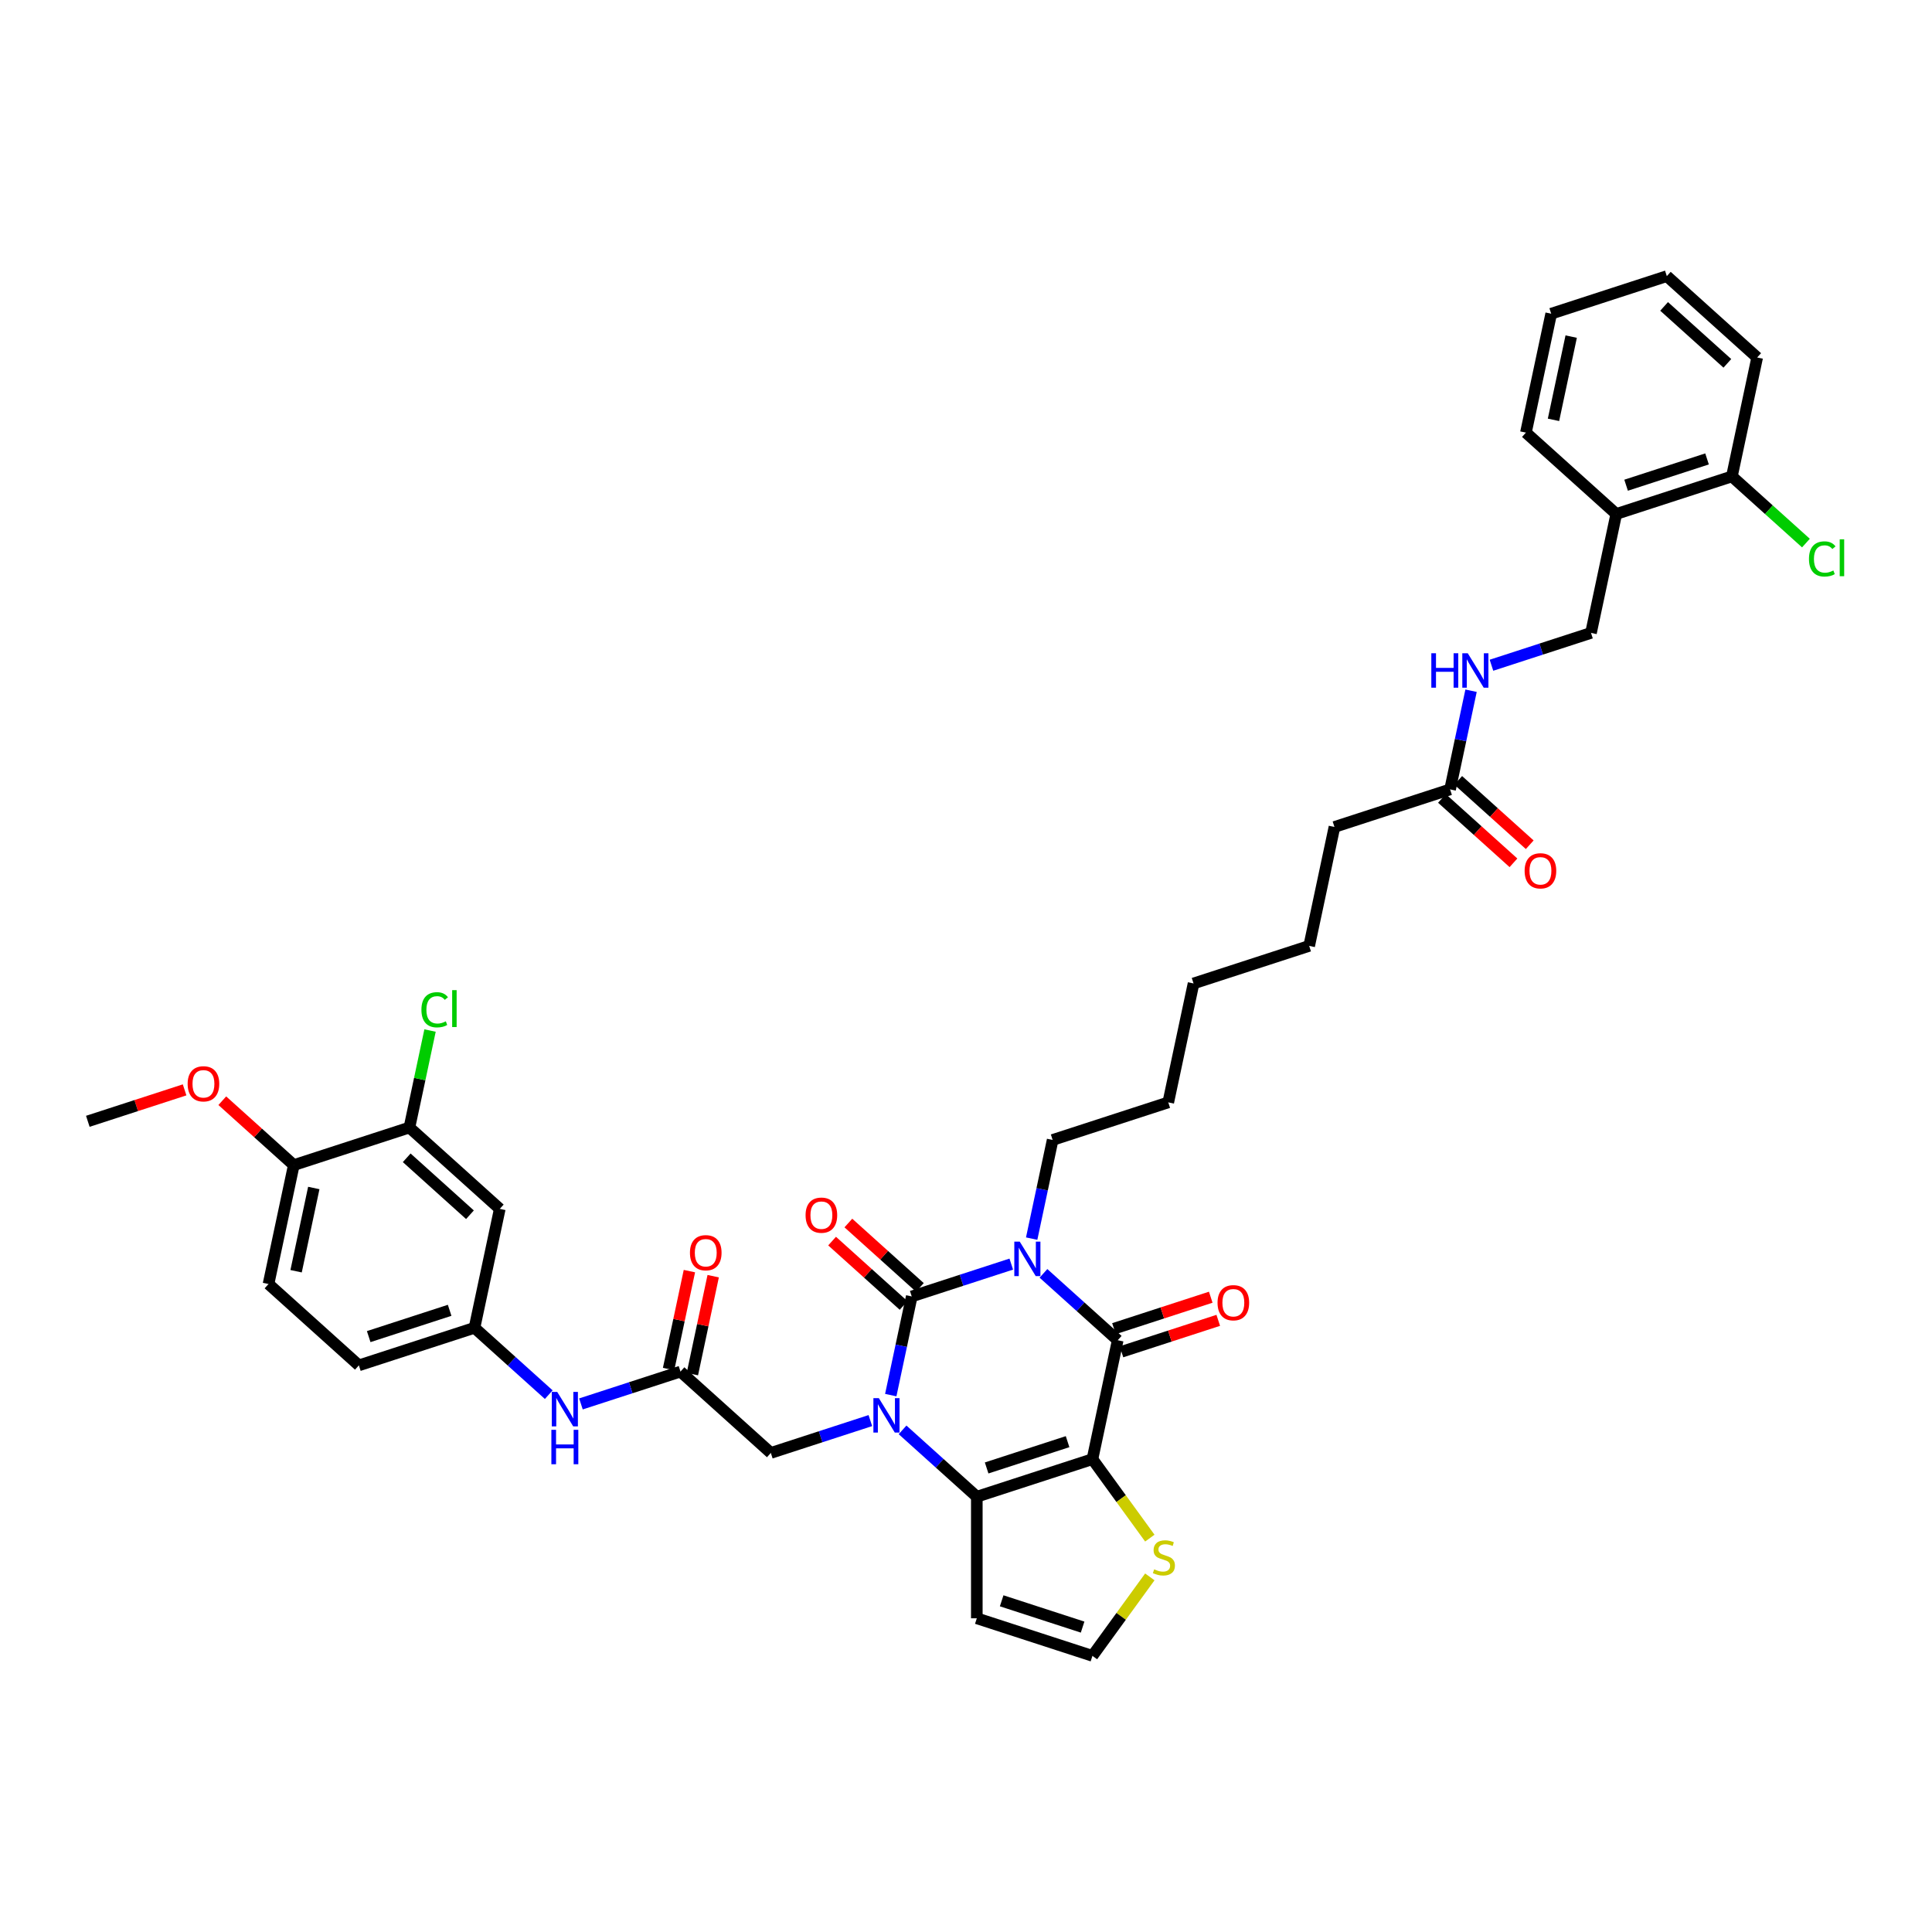 <?xml version='1.0' encoding='iso-8859-1'?>
<svg version='1.1' baseProfile='full'
              xmlns='http://www.w3.org/2000/svg'
                      xmlns:rdkit='http://www.rdkit.org/xml'
                      xmlns:xlink='http://www.w3.org/1999/xlink'
                  xml:space='preserve'
width='1000px' height='1000px' viewBox='0 0 1000 1000'>
<!-- END OF HEADER -->
<rect style='opacity:1.0;fill:#FFFFFF;stroke:none' width='1000' height='1000' x='0' y='0'> </rect>
<path class='bond-0' d='M 523.431,654.297 L 497.672,662.667' style='fill:none;fill-rule:evenodd;stroke:#0000FF;stroke-width:6px;stroke-linecap:butt;stroke-linejoin:miter;stroke-opacity:1' />
<path class='bond-0' d='M 497.672,662.667 L 471.914,671.036' style='fill:none;fill-rule:evenodd;stroke:#000000;stroke-width:6px;stroke-linecap:butt;stroke-linejoin:miter;stroke-opacity:1' />
<path class='bond-3' d='M 540.095,659.092 L 559.311,676.395' style='fill:none;fill-rule:evenodd;stroke:#0000FF;stroke-width:6px;stroke-linecap:butt;stroke-linejoin:miter;stroke-opacity:1' />
<path class='bond-3' d='M 559.311,676.395 L 578.528,693.698' style='fill:none;fill-rule:evenodd;stroke:#000000;stroke-width:6px;stroke-linecap:butt;stroke-linejoin:miter;stroke-opacity:1' />
<path class='bond-24' d='M 533.991,641.106 L 539.419,615.571' style='fill:none;fill-rule:evenodd;stroke:#0000FF;stroke-width:6px;stroke-linecap:butt;stroke-linejoin:miter;stroke-opacity:1' />
<path class='bond-24' d='M 539.419,615.571 L 544.846,590.036' style='fill:none;fill-rule:evenodd;stroke:#000000;stroke-width:6px;stroke-linecap:butt;stroke-linejoin:miter;stroke-opacity:1' />
<path class='bond-1' d='M 471.914,671.036 L 466.486,696.571' style='fill:none;fill-rule:evenodd;stroke:#000000;stroke-width:6px;stroke-linecap:butt;stroke-linejoin:miter;stroke-opacity:1' />
<path class='bond-1' d='M 466.486,696.571 L 461.058,722.106' style='fill:none;fill-rule:evenodd;stroke:#0000FF;stroke-width:6px;stroke-linecap:butt;stroke-linejoin:miter;stroke-opacity:1' />
<path class='bond-9' d='M 476.124,666.359 L 457.619,649.697' style='fill:none;fill-rule:evenodd;stroke:#000000;stroke-width:6px;stroke-linecap:butt;stroke-linejoin:miter;stroke-opacity:1' />
<path class='bond-9' d='M 457.619,649.697 L 439.113,633.034' style='fill:none;fill-rule:evenodd;stroke:#FF0000;stroke-width:6px;stroke-linecap:butt;stroke-linejoin:miter;stroke-opacity:1' />
<path class='bond-9' d='M 467.703,675.713 L 449.197,659.05' style='fill:none;fill-rule:evenodd;stroke:#000000;stroke-width:6px;stroke-linecap:butt;stroke-linejoin:miter;stroke-opacity:1' />
<path class='bond-9' d='M 449.197,659.05 L 430.691,642.387' style='fill:none;fill-rule:evenodd;stroke:#FF0000;stroke-width:6px;stroke-linecap:butt;stroke-linejoin:miter;stroke-opacity:1' />
<path class='bond-6' d='M 450.498,735.297 L 424.739,743.667' style='fill:none;fill-rule:evenodd;stroke:#0000FF;stroke-width:6px;stroke-linecap:butt;stroke-linejoin:miter;stroke-opacity:1' />
<path class='bond-6' d='M 424.739,743.667 L 398.981,752.036' style='fill:none;fill-rule:evenodd;stroke:#000000;stroke-width:6px;stroke-linecap:butt;stroke-linejoin:miter;stroke-opacity:1' />
<path class='bond-39' d='M 467.162,740.092 L 486.378,757.395' style='fill:none;fill-rule:evenodd;stroke:#0000FF;stroke-width:6px;stroke-linecap:butt;stroke-linejoin:miter;stroke-opacity:1' />
<path class='bond-39' d='M 486.378,757.395 L 505.595,774.698' style='fill:none;fill-rule:evenodd;stroke:#000000;stroke-width:6px;stroke-linecap:butt;stroke-linejoin:miter;stroke-opacity:1' />
<path class='bond-2' d='M 565.445,755.252 L 578.528,693.698' style='fill:none;fill-rule:evenodd;stroke:#000000;stroke-width:6px;stroke-linecap:butt;stroke-linejoin:miter;stroke-opacity:1' />
<path class='bond-4' d='M 565.445,755.252 L 505.595,774.698' style='fill:none;fill-rule:evenodd;stroke:#000000;stroke-width:6px;stroke-linecap:butt;stroke-linejoin:miter;stroke-opacity:1' />
<path class='bond-4' d='M 552.578,746.199 L 510.683,759.811' style='fill:none;fill-rule:evenodd;stroke:#000000;stroke-width:6px;stroke-linecap:butt;stroke-linejoin:miter;stroke-opacity:1' />
<path class='bond-5' d='M 565.445,755.252 L 580.295,775.692' style='fill:none;fill-rule:evenodd;stroke:#000000;stroke-width:6px;stroke-linecap:butt;stroke-linejoin:miter;stroke-opacity:1' />
<path class='bond-5' d='M 580.295,775.692 L 595.146,796.133' style='fill:none;fill-rule:evenodd;stroke:#CCCC00;stroke-width:6px;stroke-linecap:butt;stroke-linejoin:miter;stroke-opacity:1' />
<path class='bond-14' d='M 580.473,699.683 L 605.52,691.544' style='fill:none;fill-rule:evenodd;stroke:#000000;stroke-width:6px;stroke-linecap:butt;stroke-linejoin:miter;stroke-opacity:1' />
<path class='bond-14' d='M 605.52,691.544 L 630.568,683.406' style='fill:none;fill-rule:evenodd;stroke:#FF0000;stroke-width:6px;stroke-linecap:butt;stroke-linejoin:miter;stroke-opacity:1' />
<path class='bond-14' d='M 576.584,687.713 L 601.631,679.574' style='fill:none;fill-rule:evenodd;stroke:#000000;stroke-width:6px;stroke-linecap:butt;stroke-linejoin:miter;stroke-opacity:1' />
<path class='bond-14' d='M 601.631,679.574 L 626.679,671.436' style='fill:none;fill-rule:evenodd;stroke:#FF0000;stroke-width:6px;stroke-linecap:butt;stroke-linejoin:miter;stroke-opacity:1' />
<path class='bond-7' d='M 505.595,774.698 L 505.595,837.627' style='fill:none;fill-rule:evenodd;stroke:#000000;stroke-width:6px;stroke-linecap:butt;stroke-linejoin:miter;stroke-opacity:1' />
<path class='bond-11' d='M 595.146,816.193 L 580.295,836.633' style='fill:none;fill-rule:evenodd;stroke:#CCCC00;stroke-width:6px;stroke-linecap:butt;stroke-linejoin:miter;stroke-opacity:1' />
<path class='bond-11' d='M 580.295,836.633 L 565.445,857.073' style='fill:none;fill-rule:evenodd;stroke:#000000;stroke-width:6px;stroke-linecap:butt;stroke-linejoin:miter;stroke-opacity:1' />
<path class='bond-8' d='M 398.981,752.036 L 352.215,709.928' style='fill:none;fill-rule:evenodd;stroke:#000000;stroke-width:6px;stroke-linecap:butt;stroke-linejoin:miter;stroke-opacity:1' />
<path class='bond-40' d='M 505.595,837.627 L 565.445,857.073' style='fill:none;fill-rule:evenodd;stroke:#000000;stroke-width:6px;stroke-linecap:butt;stroke-linejoin:miter;stroke-opacity:1' />
<path class='bond-40' d='M 518.462,828.574 L 560.356,842.187' style='fill:none;fill-rule:evenodd;stroke:#000000;stroke-width:6px;stroke-linecap:butt;stroke-linejoin:miter;stroke-opacity:1' />
<path class='bond-13' d='M 352.215,709.928 L 326.456,718.298' style='fill:none;fill-rule:evenodd;stroke:#000000;stroke-width:6px;stroke-linecap:butt;stroke-linejoin:miter;stroke-opacity:1' />
<path class='bond-13' d='M 326.456,718.298 L 300.698,726.667' style='fill:none;fill-rule:evenodd;stroke:#0000FF;stroke-width:6px;stroke-linecap:butt;stroke-linejoin:miter;stroke-opacity:1' />
<path class='bond-21' d='M 358.37,711.237 L 363.758,685.891' style='fill:none;fill-rule:evenodd;stroke:#000000;stroke-width:6px;stroke-linecap:butt;stroke-linejoin:miter;stroke-opacity:1' />
<path class='bond-21' d='M 363.758,685.891 L 369.145,660.544' style='fill:none;fill-rule:evenodd;stroke:#FF0000;stroke-width:6px;stroke-linecap:butt;stroke-linejoin:miter;stroke-opacity:1' />
<path class='bond-21' d='M 346.06,708.62 L 351.447,683.274' style='fill:none;fill-rule:evenodd;stroke:#000000;stroke-width:6px;stroke-linecap:butt;stroke-linejoin:miter;stroke-opacity:1' />
<path class='bond-21' d='M 351.447,683.274 L 356.835,657.928' style='fill:none;fill-rule:evenodd;stroke:#FF0000;stroke-width:6px;stroke-linecap:butt;stroke-linejoin:miter;stroke-opacity:1' />
<path class='bond-10' d='M 211.919,583.605 L 258.684,625.713' style='fill:none;fill-rule:evenodd;stroke:#000000;stroke-width:6px;stroke-linecap:butt;stroke-linejoin:miter;stroke-opacity:1' />
<path class='bond-10' d='M 210.512,599.274 L 243.248,628.75' style='fill:none;fill-rule:evenodd;stroke:#000000;stroke-width:6px;stroke-linecap:butt;stroke-linejoin:miter;stroke-opacity:1' />
<path class='bond-26' d='M 211.919,583.605 L 217.254,558.504' style='fill:none;fill-rule:evenodd;stroke:#000000;stroke-width:6px;stroke-linecap:butt;stroke-linejoin:miter;stroke-opacity:1' />
<path class='bond-26' d='M 217.254,558.504 L 222.589,533.403' style='fill:none;fill-rule:evenodd;stroke:#00CC00;stroke-width:6px;stroke-linecap:butt;stroke-linejoin:miter;stroke-opacity:1' />
<path class='bond-41' d='M 211.919,583.605 L 152.069,603.051' style='fill:none;fill-rule:evenodd;stroke:#000000;stroke-width:6px;stroke-linecap:butt;stroke-linejoin:miter;stroke-opacity:1' />
<path class='bond-12' d='M 258.684,625.713 L 245.6,687.267' style='fill:none;fill-rule:evenodd;stroke:#000000;stroke-width:6px;stroke-linecap:butt;stroke-linejoin:miter;stroke-opacity:1' />
<path class='bond-17' d='M 284.034,721.873 L 264.817,704.57' style='fill:none;fill-rule:evenodd;stroke:#0000FF;stroke-width:6px;stroke-linecap:butt;stroke-linejoin:miter;stroke-opacity:1' />
<path class='bond-17' d='M 264.817,704.57 L 245.6,687.267' style='fill:none;fill-rule:evenodd;stroke:#000000;stroke-width:6px;stroke-linecap:butt;stroke-linejoin:miter;stroke-opacity:1' />
<path class='bond-15' d='M 836.578,266.035 L 823.495,327.589' style='fill:none;fill-rule:evenodd;stroke:#000000;stroke-width:6px;stroke-linecap:butt;stroke-linejoin:miter;stroke-opacity:1' />
<path class='bond-22' d='M 836.578,266.035 L 896.428,246.589' style='fill:none;fill-rule:evenodd;stroke:#000000;stroke-width:6px;stroke-linecap:butt;stroke-linejoin:miter;stroke-opacity:1' />
<path class='bond-22' d='M 841.666,251.148 L 883.561,237.536' style='fill:none;fill-rule:evenodd;stroke:#000000;stroke-width:6px;stroke-linecap:butt;stroke-linejoin:miter;stroke-opacity:1' />
<path class='bond-31' d='M 836.578,266.035 L 789.813,223.927' style='fill:none;fill-rule:evenodd;stroke:#000000;stroke-width:6px;stroke-linecap:butt;stroke-linejoin:miter;stroke-opacity:1' />
<path class='bond-16' d='M 750.562,408.589 L 690.712,428.035' style='fill:none;fill-rule:evenodd;stroke:#000000;stroke-width:6px;stroke-linecap:butt;stroke-linejoin:miter;stroke-opacity:1' />
<path class='bond-18' d='M 750.562,408.589 L 755.989,383.054' style='fill:none;fill-rule:evenodd;stroke:#000000;stroke-width:6px;stroke-linecap:butt;stroke-linejoin:miter;stroke-opacity:1' />
<path class='bond-18' d='M 755.989,383.054 L 761.417,357.519' style='fill:none;fill-rule:evenodd;stroke:#0000FF;stroke-width:6px;stroke-linecap:butt;stroke-linejoin:miter;stroke-opacity:1' />
<path class='bond-23' d='M 746.351,413.266 L 764.857,429.928' style='fill:none;fill-rule:evenodd;stroke:#000000;stroke-width:6px;stroke-linecap:butt;stroke-linejoin:miter;stroke-opacity:1' />
<path class='bond-23' d='M 764.857,429.928 L 783.362,446.591' style='fill:none;fill-rule:evenodd;stroke:#FF0000;stroke-width:6px;stroke-linecap:butt;stroke-linejoin:miter;stroke-opacity:1' />
<path class='bond-23' d='M 754.772,403.913 L 773.278,420.575' style='fill:none;fill-rule:evenodd;stroke:#000000;stroke-width:6px;stroke-linecap:butt;stroke-linejoin:miter;stroke-opacity:1' />
<path class='bond-23' d='M 773.278,420.575 L 791.784,437.238' style='fill:none;fill-rule:evenodd;stroke:#FF0000;stroke-width:6px;stroke-linecap:butt;stroke-linejoin:miter;stroke-opacity:1' />
<path class='bond-27' d='M 245.6,687.267 L 185.751,706.713' style='fill:none;fill-rule:evenodd;stroke:#000000;stroke-width:6px;stroke-linecap:butt;stroke-linejoin:miter;stroke-opacity:1' />
<path class='bond-27' d='M 232.734,678.214 L 190.839,691.826' style='fill:none;fill-rule:evenodd;stroke:#000000;stroke-width:6px;stroke-linecap:butt;stroke-linejoin:miter;stroke-opacity:1' />
<path class='bond-20' d='M 771.977,344.328 L 797.736,335.958' style='fill:none;fill-rule:evenodd;stroke:#0000FF;stroke-width:6px;stroke-linecap:butt;stroke-linejoin:miter;stroke-opacity:1' />
<path class='bond-20' d='M 797.736,335.958 L 823.495,327.589' style='fill:none;fill-rule:evenodd;stroke:#000000;stroke-width:6px;stroke-linecap:butt;stroke-linejoin:miter;stroke-opacity:1' />
<path class='bond-19' d='M 152.069,603.051 L 138.986,664.605' style='fill:none;fill-rule:evenodd;stroke:#000000;stroke-width:6px;stroke-linecap:butt;stroke-linejoin:miter;stroke-opacity:1' />
<path class='bond-19' d='M 162.418,614.901 L 153.259,657.989' style='fill:none;fill-rule:evenodd;stroke:#000000;stroke-width:6px;stroke-linecap:butt;stroke-linejoin:miter;stroke-opacity:1' />
<path class='bond-29' d='M 152.069,603.051 L 133.564,586.388' style='fill:none;fill-rule:evenodd;stroke:#000000;stroke-width:6px;stroke-linecap:butt;stroke-linejoin:miter;stroke-opacity:1' />
<path class='bond-29' d='M 133.564,586.388 L 115.058,569.726' style='fill:none;fill-rule:evenodd;stroke:#FF0000;stroke-width:6px;stroke-linecap:butt;stroke-linejoin:miter;stroke-opacity:1' />
<path class='bond-28' d='M 896.428,246.589 L 915.588,263.841' style='fill:none;fill-rule:evenodd;stroke:#000000;stroke-width:6px;stroke-linecap:butt;stroke-linejoin:miter;stroke-opacity:1' />
<path class='bond-28' d='M 915.588,263.841 L 934.748,281.092' style='fill:none;fill-rule:evenodd;stroke:#00CC00;stroke-width:6px;stroke-linecap:butt;stroke-linejoin:miter;stroke-opacity:1' />
<path class='bond-32' d='M 896.428,246.589 L 909.511,185.035' style='fill:none;fill-rule:evenodd;stroke:#000000;stroke-width:6px;stroke-linecap:butt;stroke-linejoin:miter;stroke-opacity:1' />
<path class='bond-34' d='M 544.846,590.036 L 604.696,570.59' style='fill:none;fill-rule:evenodd;stroke:#000000;stroke-width:6px;stroke-linecap:butt;stroke-linejoin:miter;stroke-opacity:1' />
<path class='bond-25' d='M 138.986,664.605 L 185.751,706.713' style='fill:none;fill-rule:evenodd;stroke:#000000;stroke-width:6px;stroke-linecap:butt;stroke-linejoin:miter;stroke-opacity:1' />
<path class='bond-33' d='M 95.55,564.112 L 70.502,572.251' style='fill:none;fill-rule:evenodd;stroke:#FF0000;stroke-width:6px;stroke-linecap:butt;stroke-linejoin:miter;stroke-opacity:1' />
<path class='bond-33' d='M 70.502,572.251 L 45.455,580.389' style='fill:none;fill-rule:evenodd;stroke:#000000;stroke-width:6px;stroke-linecap:butt;stroke-linejoin:miter;stroke-opacity:1' />
<path class='bond-30' d='M 690.712,428.035 L 677.629,489.589' style='fill:none;fill-rule:evenodd;stroke:#000000;stroke-width:6px;stroke-linecap:butt;stroke-linejoin:miter;stroke-opacity:1' />
<path class='bond-37' d='M 789.813,223.927 L 802.896,162.373' style='fill:none;fill-rule:evenodd;stroke:#000000;stroke-width:6px;stroke-linecap:butt;stroke-linejoin:miter;stroke-opacity:1' />
<path class='bond-37' d='M 804.086,217.311 L 813.245,174.223' style='fill:none;fill-rule:evenodd;stroke:#000000;stroke-width:6px;stroke-linecap:butt;stroke-linejoin:miter;stroke-opacity:1' />
<path class='bond-42' d='M 909.511,185.035 L 862.746,142.927' style='fill:none;fill-rule:evenodd;stroke:#000000;stroke-width:6px;stroke-linecap:butt;stroke-linejoin:miter;stroke-opacity:1' />
<path class='bond-42' d='M 894.075,188.071 L 861.339,158.596' style='fill:none;fill-rule:evenodd;stroke:#000000;stroke-width:6px;stroke-linecap:butt;stroke-linejoin:miter;stroke-opacity:1' />
<path class='bond-36' d='M 604.696,570.59 L 617.779,509.036' style='fill:none;fill-rule:evenodd;stroke:#000000;stroke-width:6px;stroke-linecap:butt;stroke-linejoin:miter;stroke-opacity:1' />
<path class='bond-35' d='M 677.629,489.589 L 617.779,509.036' style='fill:none;fill-rule:evenodd;stroke:#000000;stroke-width:6px;stroke-linecap:butt;stroke-linejoin:miter;stroke-opacity:1' />
<path class='bond-38' d='M 802.896,162.373 L 862.746,142.927' style='fill:none;fill-rule:evenodd;stroke:#000000;stroke-width:6px;stroke-linecap:butt;stroke-linejoin:miter;stroke-opacity:1' />
<path  class='atom-0' d='M 527.823 642.679
L 533.663 652.118
Q 534.242 653.05, 535.174 654.736
Q 536.105 656.423, 536.155 656.523
L 536.155 642.679
L 538.521 642.679
L 538.521 660.501
L 536.08 660.501
L 529.812 650.18
Q 529.082 648.972, 528.302 647.588
Q 527.547 646.203, 527.32 645.775
L 527.32 660.501
L 525.004 660.501
L 525.004 642.679
L 527.823 642.679
' fill='#0000FF'/>
<path  class='atom-2' d='M 454.89 723.679
L 460.73 733.119
Q 461.309 734.05, 462.241 735.737
Q 463.172 737.423, 463.222 737.524
L 463.222 723.679
L 465.588 723.679
L 465.588 741.501
L 463.147 741.501
L 456.879 731.18
Q 456.149 729.972, 455.369 728.588
Q 454.614 727.203, 454.387 726.775
L 454.387 741.501
L 452.071 741.501
L 452.071 723.679
L 454.89 723.679
' fill='#0000FF'/>
<path  class='atom-6' d='M 597.399 812.279
Q 597.6 812.355, 598.431 812.707
Q 599.262 813.06, 600.168 813.286
Q 601.099 813.487, 602.006 813.487
Q 603.692 813.487, 604.674 812.682
Q 605.655 811.851, 605.655 810.417
Q 605.655 809.435, 605.152 808.831
Q 604.674 808.227, 603.919 807.899
Q 603.163 807.572, 601.905 807.195
Q 600.319 806.716, 599.362 806.263
Q 598.431 805.81, 597.751 804.854
Q 597.097 803.897, 597.097 802.286
Q 597.097 800.046, 598.607 798.661
Q 600.143 797.277, 603.163 797.277
Q 605.227 797.277, 607.568 798.259
L 606.989 800.197
Q 604.85 799.316, 603.239 799.316
Q 601.502 799.316, 600.546 800.046
Q 599.589 800.751, 599.614 801.984
Q 599.614 802.941, 600.092 803.52
Q 600.596 804.098, 601.301 804.426
Q 602.031 804.753, 603.239 805.13
Q 604.85 805.634, 605.806 806.137
Q 606.763 806.641, 607.443 807.673
Q 608.147 808.68, 608.147 810.417
Q 608.147 812.883, 606.486 814.217
Q 604.85 815.526, 602.106 815.526
Q 600.52 815.526, 599.312 815.174
Q 598.129 814.847, 596.719 814.268
L 597.399 812.279
' fill='#CCCC00'/>
<path  class='atom-10' d='M 416.967 628.978
Q 416.967 624.699, 419.082 622.308
Q 421.196 619.917, 425.148 619.917
Q 429.1 619.917, 431.214 622.308
Q 433.329 624.699, 433.329 628.978
Q 433.329 633.308, 431.189 635.775
Q 429.05 638.217, 425.148 638.217
Q 421.221 638.217, 419.082 635.775
Q 416.967 633.333, 416.967 628.978
M 425.148 636.203
Q 427.867 636.203, 429.327 634.39
Q 430.812 632.553, 430.812 628.978
Q 430.812 625.48, 429.327 623.718
Q 427.867 621.93, 425.148 621.93
Q 422.429 621.93, 420.944 623.692
Q 419.484 625.454, 419.484 628.978
Q 419.484 632.578, 420.944 634.39
Q 422.429 636.203, 425.148 636.203
' fill='#FF0000'/>
<path  class='atom-14' d='M 288.426 720.464
L 294.266 729.903
Q 294.845 730.835, 295.777 732.521
Q 296.708 734.208, 296.758 734.308
L 296.758 720.464
L 299.124 720.464
L 299.124 738.285
L 296.683 738.285
L 290.415 727.965
Q 289.685 726.757, 288.905 725.372
Q 288.15 723.988, 287.923 723.56
L 287.923 738.285
L 285.607 738.285
L 285.607 720.464
L 288.426 720.464
' fill='#0000FF'/>
<path  class='atom-14' d='M 285.393 740.068
L 287.81 740.068
L 287.81 747.644
L 296.922 747.644
L 296.922 740.068
L 299.338 740.068
L 299.338 757.889
L 296.922 757.889
L 296.922 749.658
L 287.81 749.658
L 287.81 757.889
L 285.393 757.889
L 285.393 740.068
' fill='#0000FF'/>
<path  class='atom-15' d='M 630.197 674.302
Q 630.197 670.023, 632.311 667.631
Q 634.426 665.24, 638.378 665.24
Q 642.329 665.24, 644.444 667.631
Q 646.558 670.023, 646.558 674.302
Q 646.558 678.631, 644.419 681.098
Q 642.279 683.54, 638.378 683.54
Q 634.451 683.54, 632.311 681.098
Q 630.197 678.657, 630.197 674.302
M 638.378 681.526
Q 641.096 681.526, 642.556 679.714
Q 644.041 677.876, 644.041 674.302
Q 644.041 670.803, 642.556 669.041
Q 641.096 667.254, 638.378 667.254
Q 635.659 667.254, 634.174 669.016
Q 632.714 670.778, 632.714 674.302
Q 632.714 677.901, 634.174 679.714
Q 635.659 681.526, 638.378 681.526
' fill='#FF0000'/>
<path  class='atom-19' d='M 740.852 338.124
L 743.269 338.124
L 743.269 345.701
L 752.381 345.701
L 752.381 338.124
L 754.797 338.124
L 754.797 355.946
L 752.381 355.946
L 752.381 347.715
L 743.269 347.715
L 743.269 355.946
L 740.852 355.946
L 740.852 338.124
' fill='#0000FF'/>
<path  class='atom-19' d='M 759.706 338.124
L 765.546 347.564
Q 766.125 348.495, 767.056 350.181
Q 767.987 351.868, 768.038 351.969
L 768.038 338.124
L 770.404 338.124
L 770.404 355.946
L 767.962 355.946
L 761.695 345.625
Q 760.965 344.417, 760.184 343.033
Q 759.429 341.648, 759.203 341.22
L 759.203 355.946
L 756.887 355.946
L 756.887 338.124
L 759.706 338.124
' fill='#0000FF'/>
<path  class='atom-22' d='M 357.118 648.425
Q 357.118 644.146, 359.232 641.754
Q 361.347 639.363, 365.299 639.363
Q 369.251 639.363, 371.365 641.754
Q 373.48 644.146, 373.48 648.425
Q 373.48 652.754, 371.34 655.221
Q 369.2 657.663, 365.299 657.663
Q 361.372 657.663, 359.232 655.221
Q 357.118 652.779, 357.118 648.425
M 365.299 655.649
Q 368.017 655.649, 369.477 653.837
Q 370.962 651.999, 370.962 648.425
Q 370.962 644.926, 369.477 643.164
Q 368.017 641.377, 365.299 641.377
Q 362.58 641.377, 361.095 643.139
Q 359.635 644.901, 359.635 648.425
Q 359.635 652.024, 361.095 653.837
Q 362.58 655.649, 365.299 655.649
' fill='#FF0000'/>
<path  class='atom-24' d='M 789.146 450.747
Q 789.146 446.468, 791.261 444.077
Q 793.375 441.685, 797.327 441.685
Q 801.279 441.685, 803.394 444.077
Q 805.508 446.468, 805.508 450.747
Q 805.508 455.077, 803.368 457.544
Q 801.229 459.985, 797.327 459.985
Q 793.4 459.985, 791.261 457.544
Q 789.146 455.102, 789.146 450.747
M 797.327 457.972
Q 800.046 457.972, 801.506 456.159
Q 802.991 454.322, 802.991 450.747
Q 802.991 447.248, 801.506 445.486
Q 800.046 443.699, 797.327 443.699
Q 794.609 443.699, 793.123 445.461
Q 791.663 447.223, 791.663 450.747
Q 791.663 454.347, 793.123 456.159
Q 794.609 457.972, 797.327 457.972
' fill='#FF0000'/>
<path  class='atom-27' d='M 218.13 522.667
Q 218.13 518.237, 220.194 515.921
Q 222.284 513.581, 226.236 513.581
Q 229.911 513.581, 231.874 516.173
L 230.213 517.532
Q 228.778 515.645, 226.236 515.645
Q 223.542 515.645, 222.107 517.457
Q 220.698 519.244, 220.698 522.667
Q 220.698 526.192, 222.158 528.004
Q 223.643 529.816, 226.513 529.816
Q 228.476 529.816, 230.767 528.633
L 231.471 530.521
Q 230.54 531.125, 229.13 531.478
Q 227.721 531.83, 226.16 531.83
Q 222.284 531.83, 220.194 529.464
Q 218.13 527.098, 218.13 522.667
' fill='#00CC00'/>
<path  class='atom-27' d='M 234.039 512.498
L 236.355 512.498
L 236.355 531.603
L 234.039 531.603
L 234.039 512.498
' fill='#00CC00'/>
<path  class='atom-29' d='M 936.321 289.313
Q 936.321 284.883, 938.385 282.567
Q 940.474 280.226, 944.426 280.226
Q 948.102 280.226, 950.065 282.819
L 948.404 284.178
Q 946.969 282.29, 944.426 282.29
Q 941.733 282.29, 940.298 284.103
Q 938.889 285.89, 938.889 289.313
Q 938.889 292.837, 940.349 294.65
Q 941.834 296.462, 944.703 296.462
Q 946.667 296.462, 948.957 295.279
L 949.662 297.167
Q 948.731 297.771, 947.321 298.123
Q 945.912 298.476, 944.351 298.476
Q 940.474 298.476, 938.385 296.11
Q 936.321 293.743, 936.321 289.313
' fill='#00CC00'/>
<path  class='atom-29' d='M 952.23 279.144
L 954.545 279.144
L 954.545 298.249
L 952.23 298.249
L 952.23 279.144
' fill='#00CC00'/>
<path  class='atom-30' d='M 97.123 560.994
Q 97.123 556.714, 99.237 554.323
Q 101.352 551.932, 105.304 551.932
Q 109.256 551.932, 111.37 554.323
Q 113.485 556.714, 113.485 560.994
Q 113.485 565.323, 111.345 567.79
Q 109.205 570.232, 105.304 570.232
Q 101.377 570.232, 99.237 567.79
Q 97.123 565.348, 97.123 560.994
M 105.304 568.218
Q 108.022 568.218, 109.482 566.405
Q 110.967 564.568, 110.967 560.994
Q 110.967 557.495, 109.482 555.733
Q 108.022 553.945, 105.304 553.945
Q 102.585 553.945, 101.1 555.707
Q 99.64 557.469, 99.64 560.994
Q 99.64 564.593, 101.1 566.405
Q 102.585 568.218, 105.304 568.218
' fill='#FF0000'/>
</svg>

